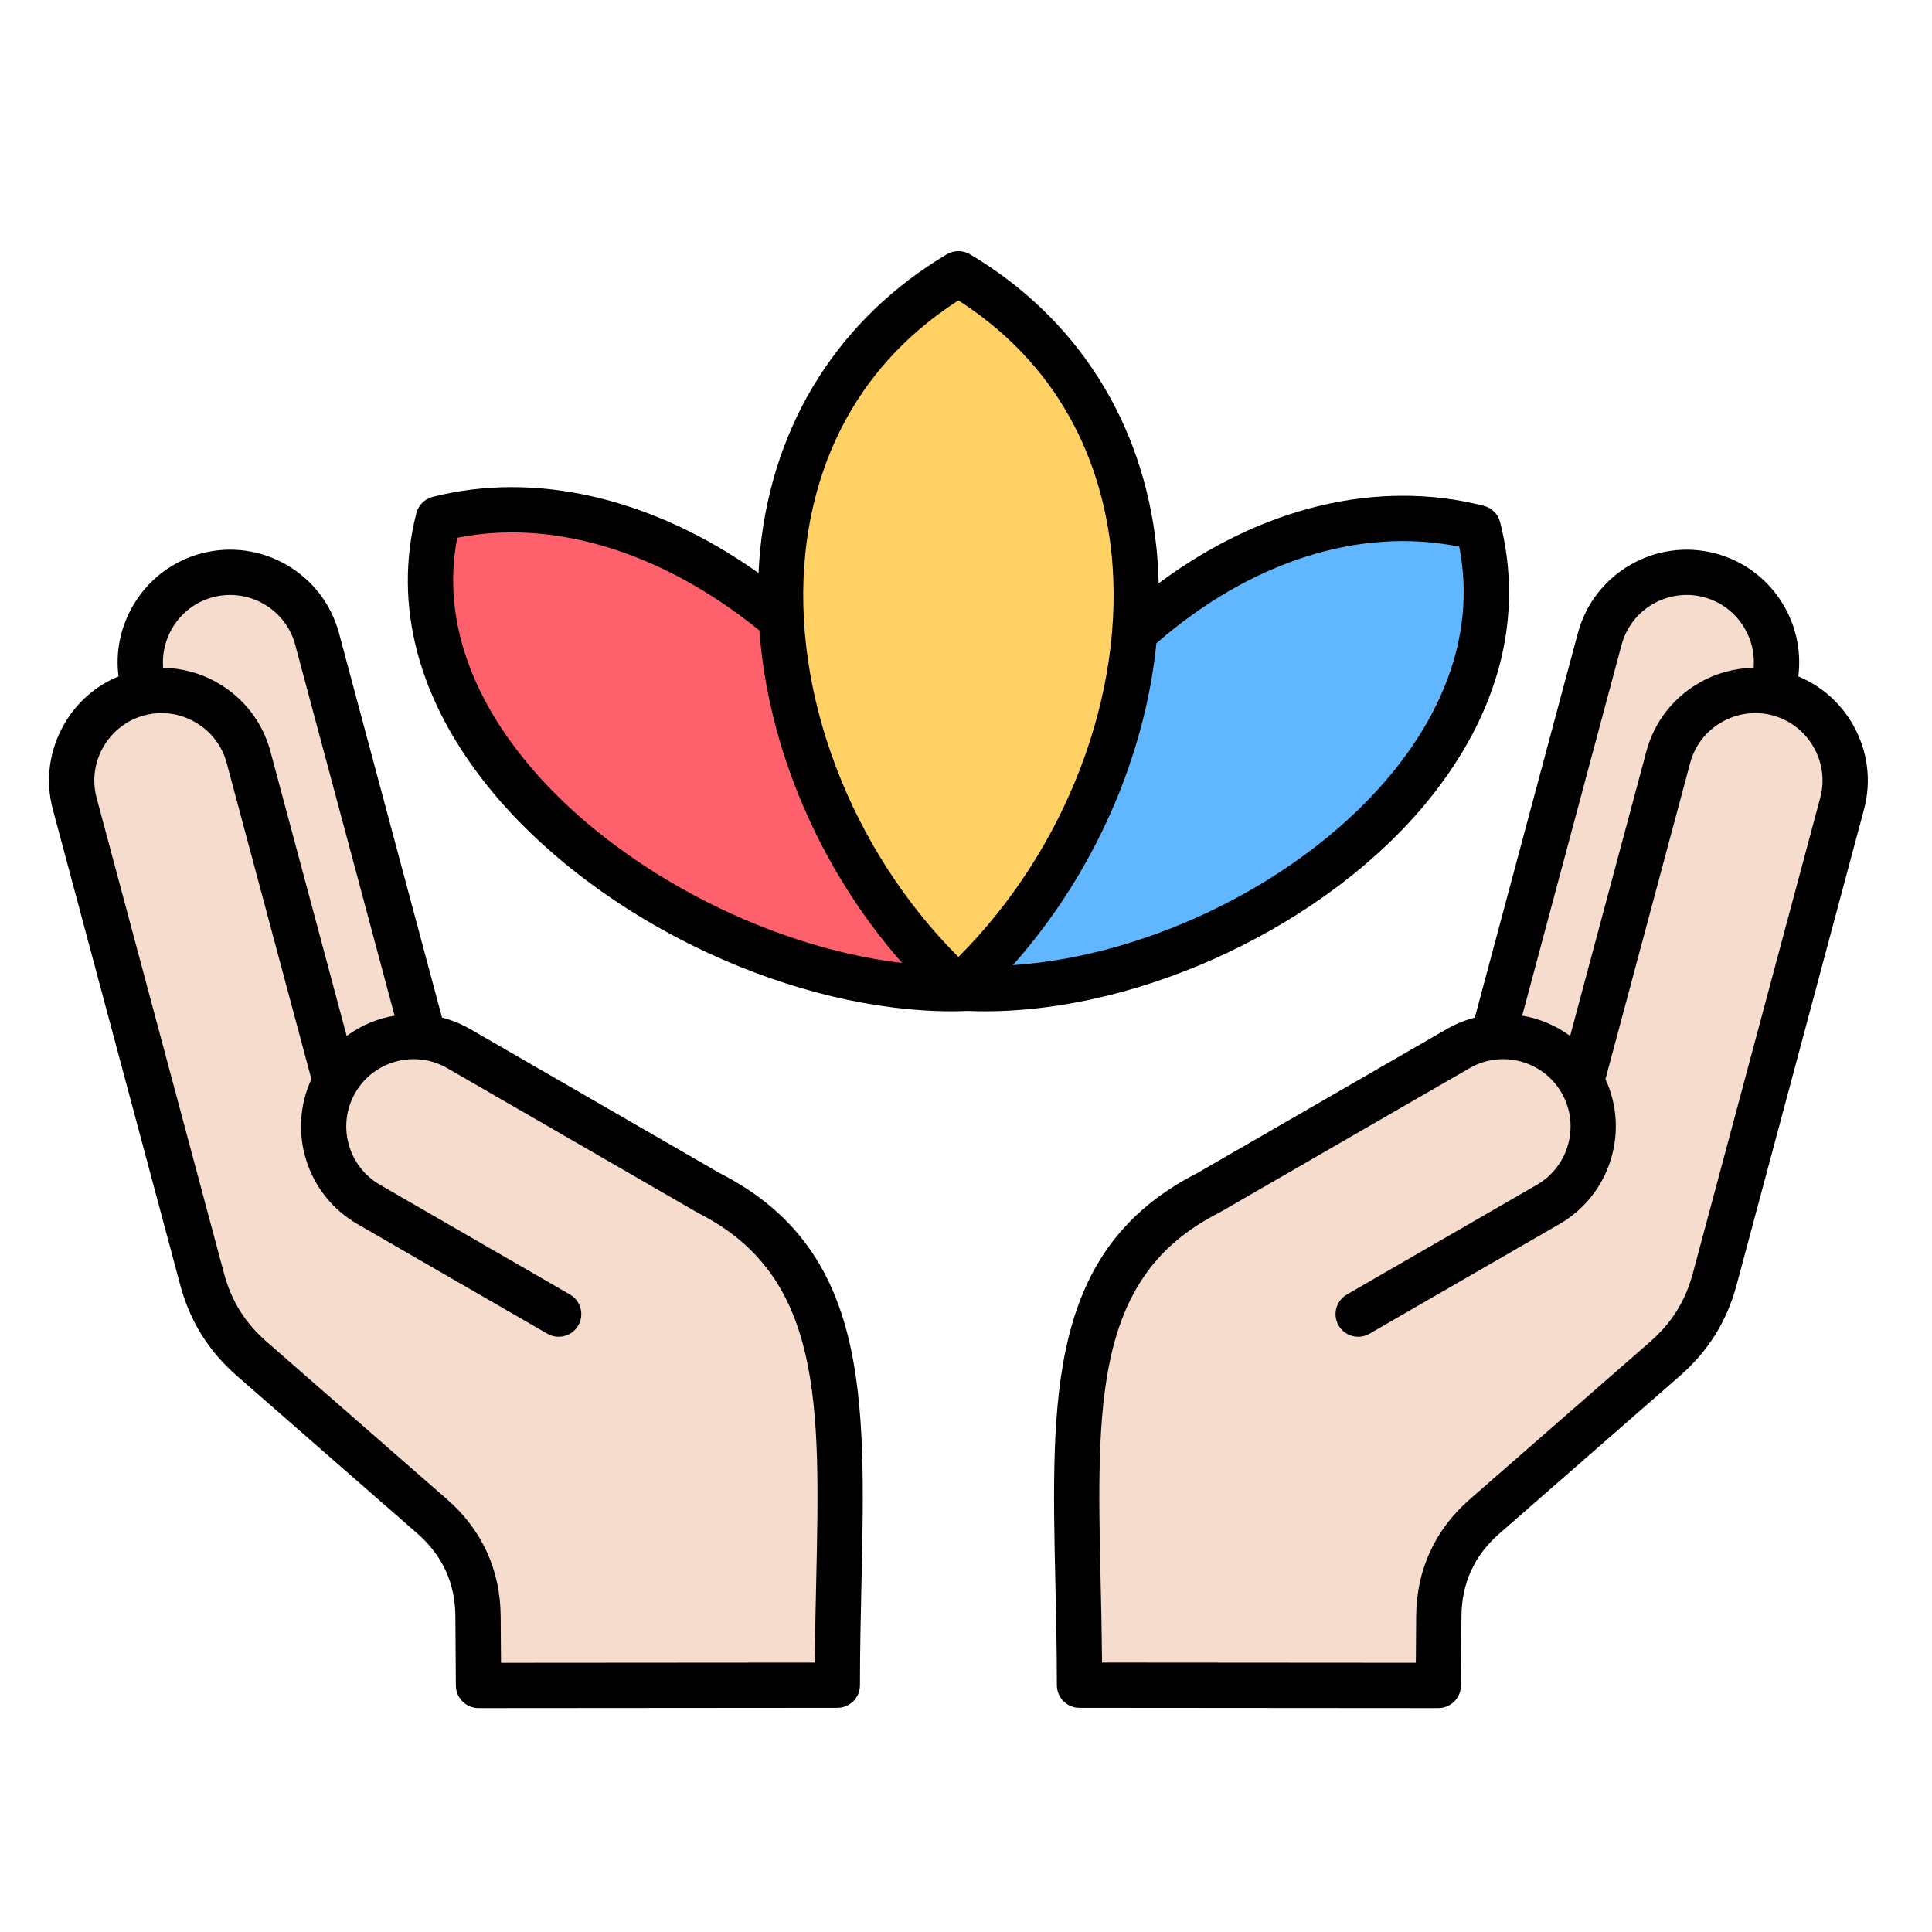 <svg id="Layer_1" enable-background="new 0 0 512 512" viewBox="0 0 512 512" xmlns="http://www.w3.org/2000/svg"><g clip-rule="evenodd" fill-rule="evenodd"><path d="m391.41 399.64c-8.52 7.44-13.03 17.29-13.11 28.6l-.11 15.41-89.11-.06-.03-2.97c-.06-7.11-.21-14.23-.37-21.34-.25-10.95-.53-21.95-.21-32.9.28-9.34 1-18.92 3.11-28.05 4.16-18 13.17-31 29.9-39.49l.05-.02c.05-.03.11-.06.13-.07l66.29-38.27c9.94-5.74 22.74-2.31 28.48 7.63s2.3 22.74-7.64 28.48l-50.36 29.08c-1.43.83-1.92 2.67-1.1 4.1.83 1.44 2.66 1.93 4.1 1.1l50.36-29.08c12-6.93 16.77-21.97 10.95-34.53l-.46-.99 22.73-84.83c1.44-5.37 4.91-9.85 9.73-12.63 4.79-2.77 10.45-3.54 15.8-2.11 5.37 1.44 9.86 4.91 12.64 9.73 2.78 4.8 3.54 10.45 2.1 15.81l-33.74 125.95c-2.13 7.95-6.07 14.27-12.28 19.69z" fill="#f6dccd"/><path d="m414.32 276.93c-3.37-2.49-7.3-4.13-11.43-4.84l-3.24-.56 27.18-101.42c1.43-5.35 4.92-9.88 9.72-12.65s10.47-3.52 15.82-2.09c5.37 1.44 9.85 4.91 12.63 9.72 2.13 3.67 3.09 7.9 2.73 12.13l-.23 2.71-2.72.04c-4.59.06-9.06 1.32-13.04 3.62-6.21 3.59-10.68 9.34-12.53 16.28l-21.35 79.68z" fill="#f6dccd"/><path d="m266.18 253.77c20.36-22.92 34.22-53.01 37.28-83.6l.12-1.18.9-.78c22.64-19.7 52.52-32.42 82.83-26.29l1.96.4.39 1.96c2.39 12.15 1.26 24.23-2.93 35.85-3.44 9.55-8.79 18.38-15.17 26.24-23.75 29.26-65.44 49.9-102.94 52.38l-7.3.48z" fill="#60b7ff"/><path d="m251.87 255.73c-27.87-27.86-45.55-69.81-41.42-109.48 3.02-29.05 17.15-53.25 41.92-69.17l1.62-1.04 1.62 1.04c24.77 15.93 38.9 40.12 41.92 69.17 4.12 39.66-13.55 81.61-41.42 109.48l-2.12 2.12z" fill="#ffd064"/><path d="m120.58 139.57c29.74-5.95 59.72 6.67 82.54 25.17l1.01.82.1 1.29c2.34 31.5 16.29 62.73 37.09 86.37l5.17 5.87-7.77-.91c-37.06-4.35-78.45-25.89-102.04-54.96-6.36-7.83-11.75-16.63-15.26-26.11-4.21-11.37-5.49-23.21-3.19-35.17l.38-1.98z" fill="#fe616c"/><path d="m105.09 272.09c-4.13.71-8.06 2.35-11.43 4.84l-3.54 2.61-21.35-79.68c-1.86-6.93-6.32-12.69-12.53-16.28-3.98-2.3-8.44-3.55-13.04-3.62l-2.72-.04-.22-2.71c-.4-4.83.91-9.65 3.67-13.62 2.81-4.05 6.93-6.95 11.69-8.22 5.35-1.43 11.02-.68 15.82 2.09s8.28 7.3 9.72 12.65l27.18 101.42z" fill="#f6dccd"/><path d="m186.31 318.74c.04.02.09.05.13.07l.05.03c16.74 8.49 25.74 21.48 29.9 39.49 2.11 9.13 2.84 18.7 3.11 28.05.32 10.95.04 21.95-.21 32.9-.16 7.11-.31 14.23-.37 21.34l-.02 2.97-89.11.06-.11-15.41c-.08-11.31-4.6-21.16-13.11-28.6l-47.85-41.79c-6.2-5.42-10.15-11.74-12.28-19.69l-33.74-125.95c-1.43-5.35-.67-11 2.1-15.8 2.78-4.81 7.27-8.29 12.64-9.73 1.76-.47 3.56-.71 5.38-.71 3.67 0 7.24.98 10.42 2.82 4.82 2.78 8.29 7.26 9.73 12.63l22.73 84.83-.46.99c-5.82 12.57-1.05 27.61 10.95 34.53l50.36 29.08c1.43.83 3.27.33 4.1-1.1s.33-3.27-1.1-4.1l-50.36-29.08c-9.94-5.74-13.38-18.53-7.64-28.48 5.74-9.94 18.54-13.37 28.47-7.63z" fill="#f6dccd"/><path d="m139 201.33c-10.91-13.44-22.55-34.31-17.83-58.82 25.51-5.1 54.37 3.73 80.07 24.56 2.32 31.28 15.99 63.31 37.83 88.13-36.53-4.29-77.12-25.59-100.07-53.87zm74.43-54.76c-3.85 37.06 11.98 78.47 40.56 107.04 28.58-28.57 44.41-69.99 40.56-107.04-2.1-20.19-10.89-47.88-40.56-66.96-29.67 19.08-38.46 46.76-40.56 66.96zm173.28-1.7c4.96 25.23-6.61 46.23-17.48 59.62-23.09 28.44-63.93 48.84-100.81 51.28 21.32-24 34.98-54.86 38.03-85.29 24.97-21.73 53.91-30.95 80.26-25.61zm-8.16 67.18c18.8-23.16 25.37-48.63 19-73.67-.54-2.13-2.21-3.79-4.34-4.34-28.18-7.17-58.99.31-86.15 20.54-.08-3.11-.26-6.2-.57-9.26-3.47-33.36-21.02-61.04-49.43-77.93-1.89-1.12-4.25-1.12-6.14 0-28.41 16.89-45.96 44.57-49.43 77.93-.22 2.17-.37 4.34-.47 6.53-27.93-19.82-58.85-27.16-86.36-20.17-2.13.54-3.79 2.2-4.33 4.34-6.21 24.42.48 49.62 19.36 72.87 14.13 17.41 34.79 32.95 58.18 43.75 21.59 9.98 44.24 15.36 64.34 15.36 1.46 0 2.89-.03 4.32-.09 1.48.06 2.97.09 4.46.09 42.08.01 90.81-23.01 117.56-55.95zm103.83-.62-33.74 125.95c-1.98 7.39-5.59 13.18-11.35 18.21l-47.85 41.79c-9.16 8.01-14.05 18.67-14.14 30.84l-.09 12.43-83.16-.06c-.06-7.36-.21-14.46-.37-21.38-1.05-47.01-1.8-80.98 31.16-97.69.1-.05.19-.1.29-.16l66.32-38.29c8.52-4.92 19.46-1.99 24.38 6.53s1.99 19.46-6.54 24.38l-50.36 29.08c-2.87 1.66-3.85 5.33-2.2 8.19 1.66 2.87 5.33 3.86 8.2 2.2l50.36-29.08c13.47-7.78 18.59-24.54 12.17-38.39l22.45-83.78c1.22-4.58 4.18-8.42 8.33-10.81 4.14-2.39 8.95-3.03 13.52-1.81 4.58 1.23 8.42 4.19 10.82 8.33 2.39 4.14 3.03 8.95 1.8 13.52zm-52.65-40.54c2.54-9.51 12.35-15.16 21.86-12.62 4.57 1.22 8.41 4.19 10.81 8.33 1.85 3.2 2.64 6.79 2.34 10.38-5.03.07-10.01 1.42-14.5 4.02-6.92 3.99-11.87 10.42-13.93 18.1l-20.21 75.43c-3.77-2.78-8.14-4.6-12.7-5.38zm61.24 21.02c3.99 6.92 5.06 14.96 3 22.63l-33.74 125.95c-2.59 9.66-7.51 17.56-15.05 24.14l-47.84 41.79c-6.6 5.76-9.98 13.12-10.04 21.88l-.13 18.4c-.03 3.3-2.71 5.95-6 5.96h-.01l-95.08-.07c-3.32 0-6-2.69-6-6 0-9.39-.2-18.4-.4-27.11-1.1-49.41-1.97-88.44 37.59-108.59l66.18-38.21c2.37-1.37 4.86-2.35 7.39-3.01l27.3-101.87c4.26-15.9 20.65-25.37 36.55-21.11 14.57 3.9 23.73 18 21.88 32.57 6.03 2.48 11.06 6.88 14.4 12.65zm-274.67 227.3c1.05-47.01 1.8-80.98-31.16-97.69-.1-.05-.19-.1-.29-.16l-66.32-38.29c-8.52-4.92-19.46-1.99-24.38 6.53s-1.99 19.46 6.54 24.38l50.36 29.08c2.87 1.66 3.85 5.33 2.2 8.19-1.66 2.87-5.33 3.85-8.2 2.2l-50.36-29.08c-13.47-7.78-18.59-24.54-12.17-38.39l-22.45-83.78c-1.22-4.58-4.18-8.42-8.33-10.81-2.77-1.6-5.83-2.42-8.92-2.42-1.54 0-3.08.2-4.6.61-4.58 1.23-8.42 4.19-10.82 8.33-2.39 4.14-3.03 8.95-1.8 13.53l33.74 125.95c1.98 7.39 5.59 13.18 11.35 18.21l47.85 41.79c9.16 8.01 14.05 18.67 14.14 30.84l.09 12.43 83.16-.06c.06-7.37.21-14.47.37-21.39zm-159.92-260.93c9.51-2.55 19.32 3.11 21.86 12.62l26.33 98.25c-4.56.78-8.93 2.6-12.7 5.38l-20.21-75.43c-2.06-7.68-7.01-14.1-13.93-18.1-4.49-2.6-9.46-3.95-14.5-4.02-.69-8.43 4.71-16.44 13.15-18.7zm134.33 152.6-66.18-38.21c-2.37-1.37-4.86-2.35-7.39-3.01l-27.3-101.87c-4.26-15.9-20.65-25.36-36.55-21.11-7.68 2.05-14.1 7-18.1 13.92-3.31 5.73-4.6 12.22-3.78 18.65-6.04 2.49-11.07 6.88-14.4 12.66-3.99 6.92-5.06 14.96-3 22.63l33.74 125.95c2.59 9.66 7.51 17.56 15.05 24.14l47.84 41.79c6.6 5.76 9.98 13.12 10.04 21.88l.13 18.4c.03 3.3 2.72 5.96 6 5.96h.01l95.08-.07c3.32 0 6-2.69 6-6 0-9.39.2-18.4.4-27.11 1.1-49.41 1.97-88.44-37.59-108.6z"/></g></svg>